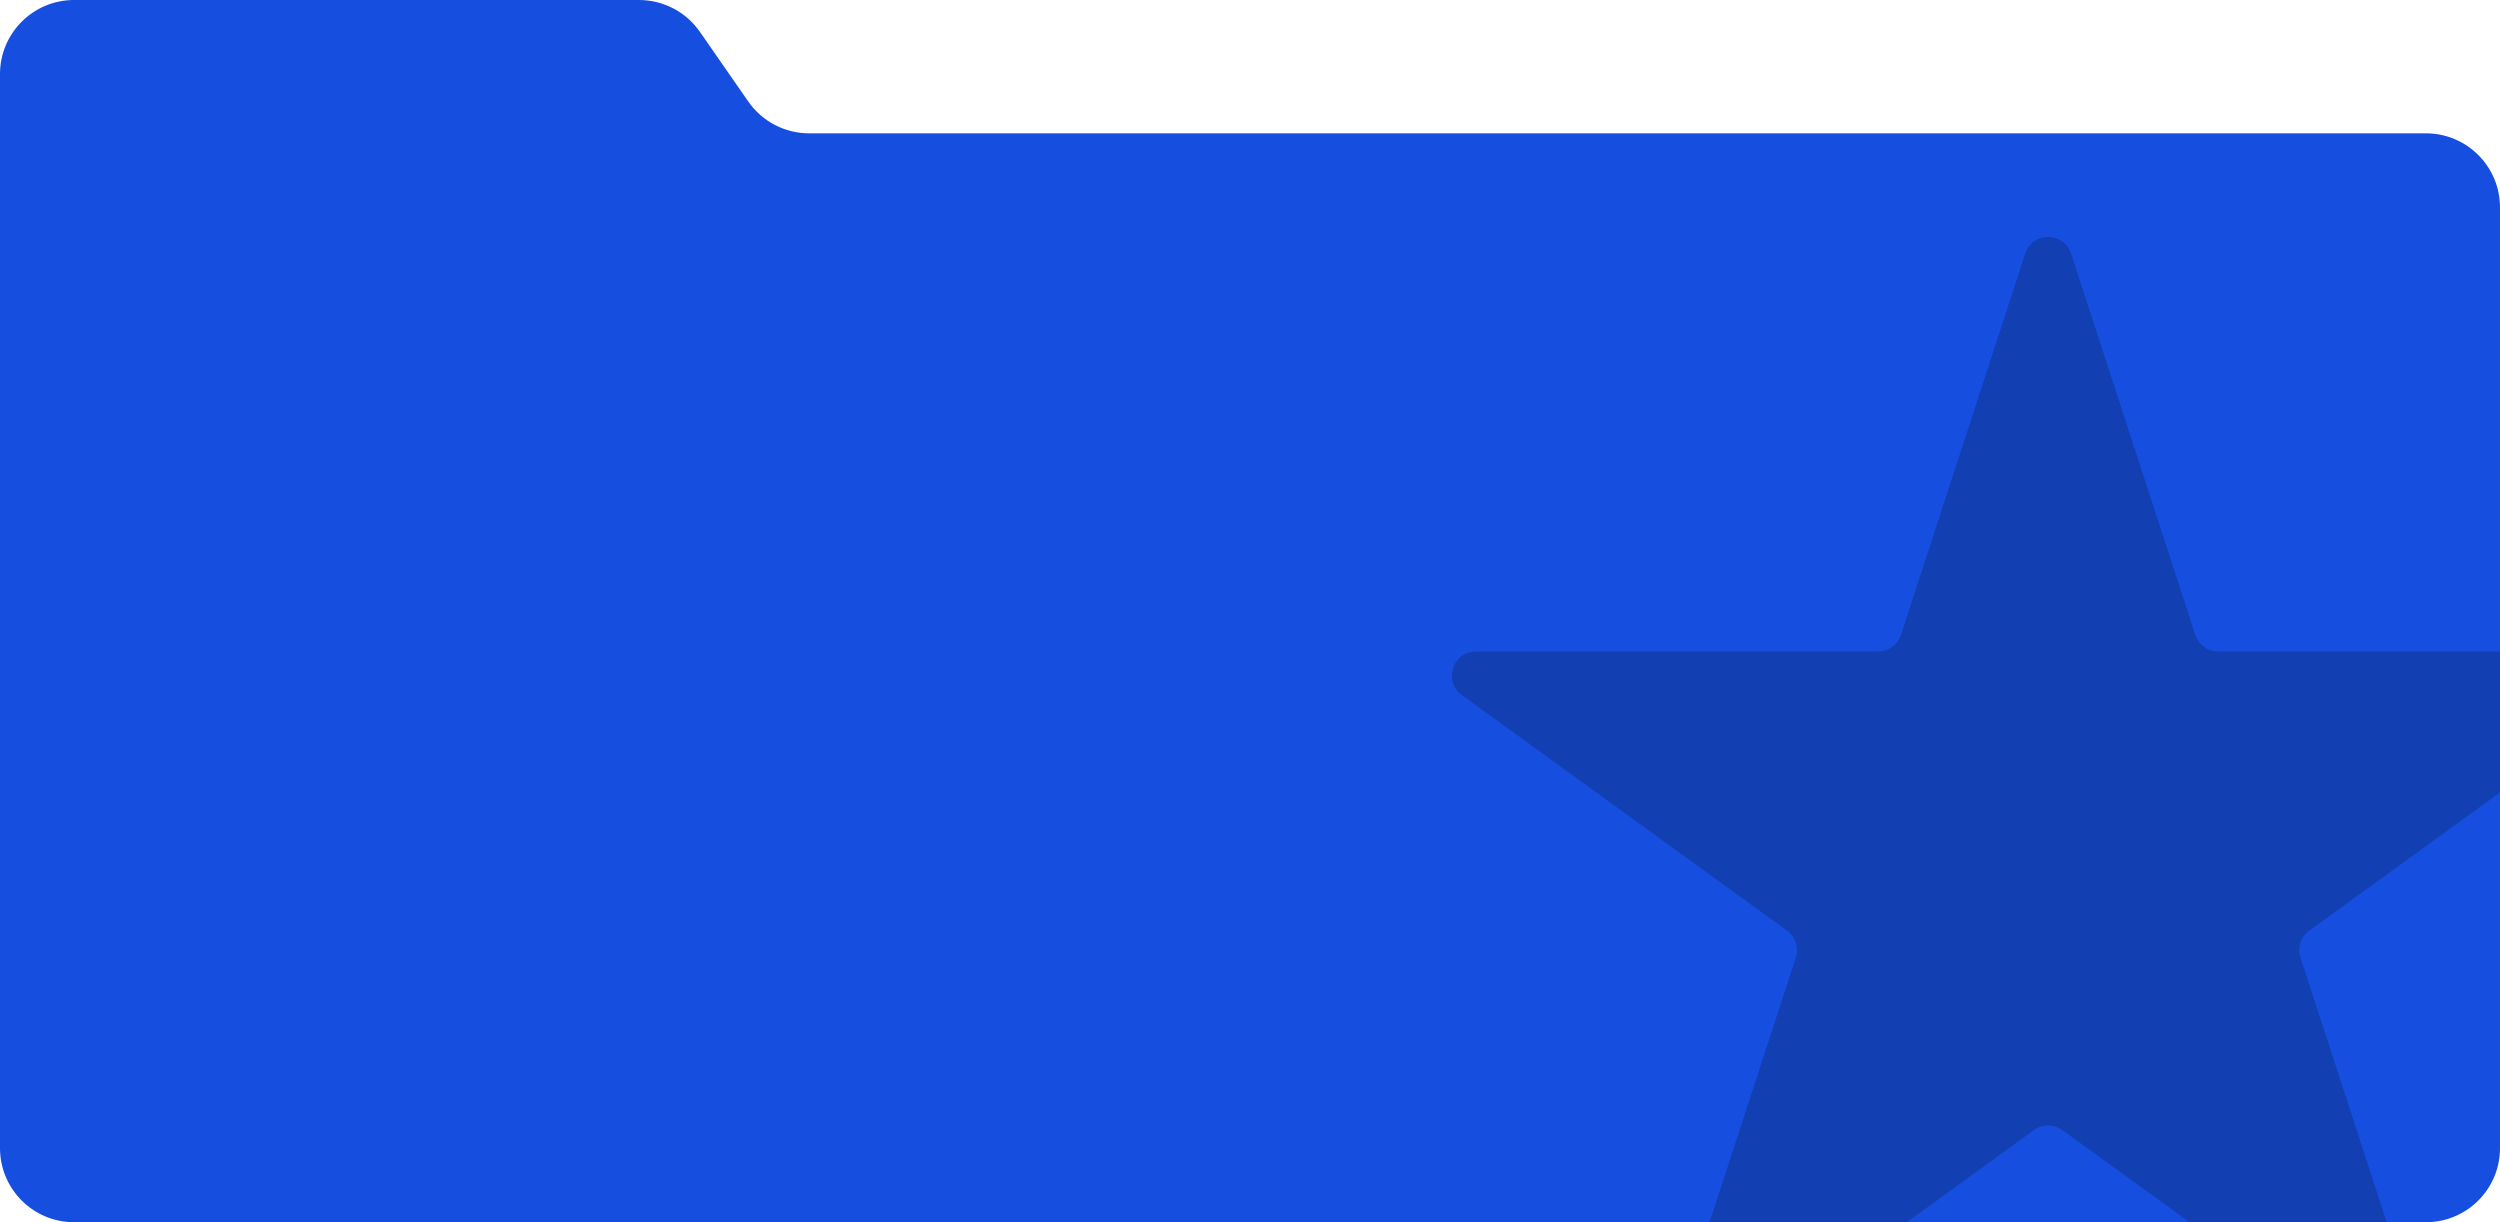 <?xml version="1.0" encoding="UTF-8"?> <svg xmlns="http://www.w3.org/2000/svg" width="675" height="330" viewBox="0 0 675 330" fill="none"><g clip-path="url(#clip0_2762_1195)"><path d="M0 310V20C0 8.954 8.954 0 20 0H172.539C179.092 0 185.229 3.21 188.967 8.592L202.033 27.408C205.771 32.79 211.908 36 218.461 36H655C666.046 36 675 44.954 675 56V310C675 321.046 666.046 330 655 330H20C8.954 330 0 321.046 0 310Z" fill="#164FDF"></path><path d="M546.804 68.489C548.754 62.504 557.246 62.504 559.196 68.489L592.737 171.419C593.609 174.096 596.11 175.908 598.933 175.908H707.473C713.784 175.908 716.408 183.96 711.302 187.659L623.491 251.274C621.208 252.928 620.253 255.86 621.125 258.537L654.665 361.467C656.616 367.452 649.746 372.429 644.64 368.73L556.829 305.116C554.546 303.461 551.454 303.461 549.171 305.116L461.36 368.73C456.254 372.429 449.384 367.452 451.335 361.467L484.875 258.537C485.747 255.86 484.792 252.928 482.509 251.274L394.698 187.659C389.592 183.96 392.216 175.908 398.527 175.908H507.067C509.89 175.908 512.391 174.096 513.263 171.419L546.804 68.489Z" fill="black" fill-opacity="0.2"></path></g><defs><clipPath id="clip0_2762_1195"><rect width="675" height="330" fill="white"></rect></clipPath></defs></svg> 